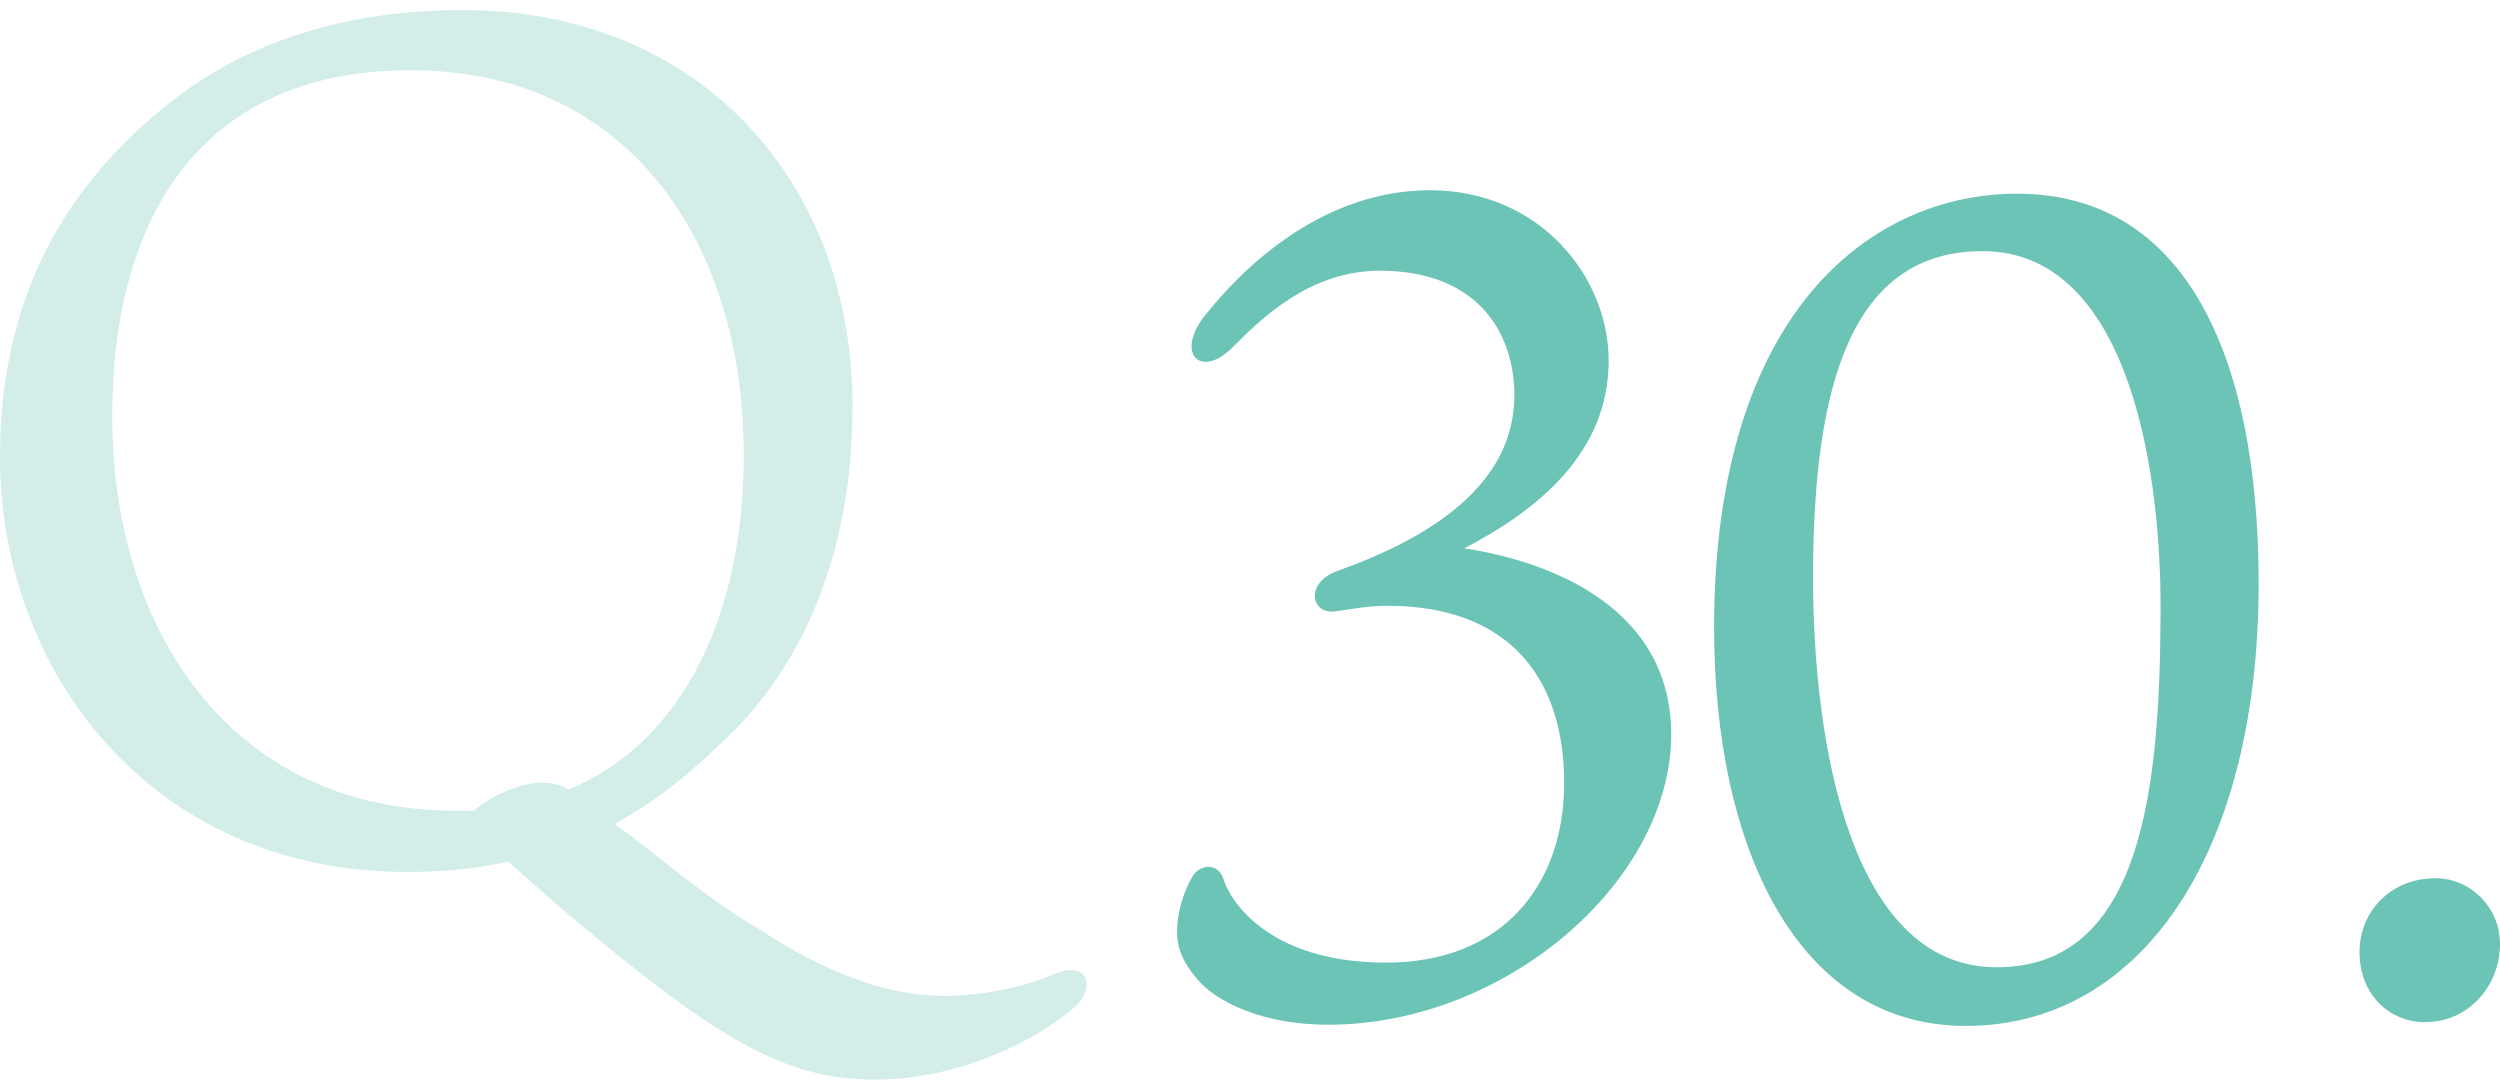 <?xml version="1.0" encoding="UTF-8"?><svg id="_レイヤー_2" xmlns="http://www.w3.org/2000/svg" viewBox="0 0 166.24 72.46"><defs><style>.cls-1{fill:#6bc4b6;}.cls-2{opacity:.3;}</style></defs><g class="cls-2"><path class="cls-1" d="M42.27,55.82c4,3.15,5.25,4.17,8.23,5.98,4.47,2.91,8.47,4.41,12.24,4.42,2.59,0,5.18-.54,7.23-1.4,2.44-1.09,3.06,.95,1.25,2.36-3.15,2.58-8.18,4.62-13.04,4.61-3.85,0-7.22-1.04-12.47-4.74-3.21-2.28-7.84-6.06-11.91-9.76-2.04,.47-4.32,.7-6.83,.69C10.07,57.95-.03,44.66,0,30.29,.02,18.43,5.53,11.54,10.88,7.15,15.68,3.23,22.12,.66,30.84,.67c15.7,.03,25.89,11.44,25.85,26.43-.03,13.19-6.01,19.7-8.37,21.97-1.34,1.25-3.7,3.68-7.47,5.72l1.41,1.02Zm-4.47-3.31c7.86-3.28,11.64-11.99,11.66-22.2,.03-14.13-7.64-25.61-22.09-25.64-14.52-.03-19.89,10.48-19.91,22.89-.03,14.21,7.8,26.32,22.79,26.35,.39,0,.86,0,1.26,0,1.1-.94,2.99-1.88,4.64-1.87,.39,0,.86,.08,1.41,.32l.23,.16Z"/></g><g><path class="cls-1" d="M106.97,24c-.01,6.05-4.61,9.87-9.6,12.46,6.05,.93,13.69,4.09,13.76,12.28,.06,9.8-10.99,19.42-22.85,19.4-4.36,0-7.42-1.55-8.64-3-.92-1.07-1.37-1.99-1.37-3.22,0-1.15,.39-2.53,1-3.6,.46-.84,1.69-.99,2.07,.08,.38,1.38,2.9,5.59,10.78,5.61,7.81,.02,11.88-5.18,11.89-11.92,.01-6.74-3.42-11.8-11.76-11.81-1.38,0-2.83,.3-3.52,.38-1.61,.15-1.91-1.92,.16-2.68,6.21-2.21,11.8-5.72,11.81-11.69,0-3.83-2.13-8.27-8.94-8.29-4.67,0-7.89,3.2-9.66,4.96-2.15,2.29-3.91,.68-2.14-1.77,1.38-1.76,6.91-8.56,15.17-8.54,7.27,.02,11.85,5.77,11.84,11.36Z"/><path class="cls-1" d="M150.19,38.94c-.04,17.91-7.87,29.3-19.5,29.28-11.1-.02-16.74-11.75-16.71-26.6,.04-20.9,10.47-28.76,20.19-28.74,11.02,.02,16.05,10.6,16.02,26.06Zm-18.33-22.24c-8.73-.02-11.27,8.86-11.3,21.49-.02,11.41,2.55,26.11,12.19,26.13,9.72,.02,10.89-11.92,10.92-23.79,.02-10.26-2.48-23.81-11.82-23.83Z"/><path class="cls-1" d="M166.24,62.78c0,2.83-2.15,5.2-4.99,5.19-2.3,0-4.36-1.77-4.35-4.68,0-2.68,2.08-4.9,5.06-4.89,2.3,0,4.28,1.92,4.28,4.37Z"/></g></svg>